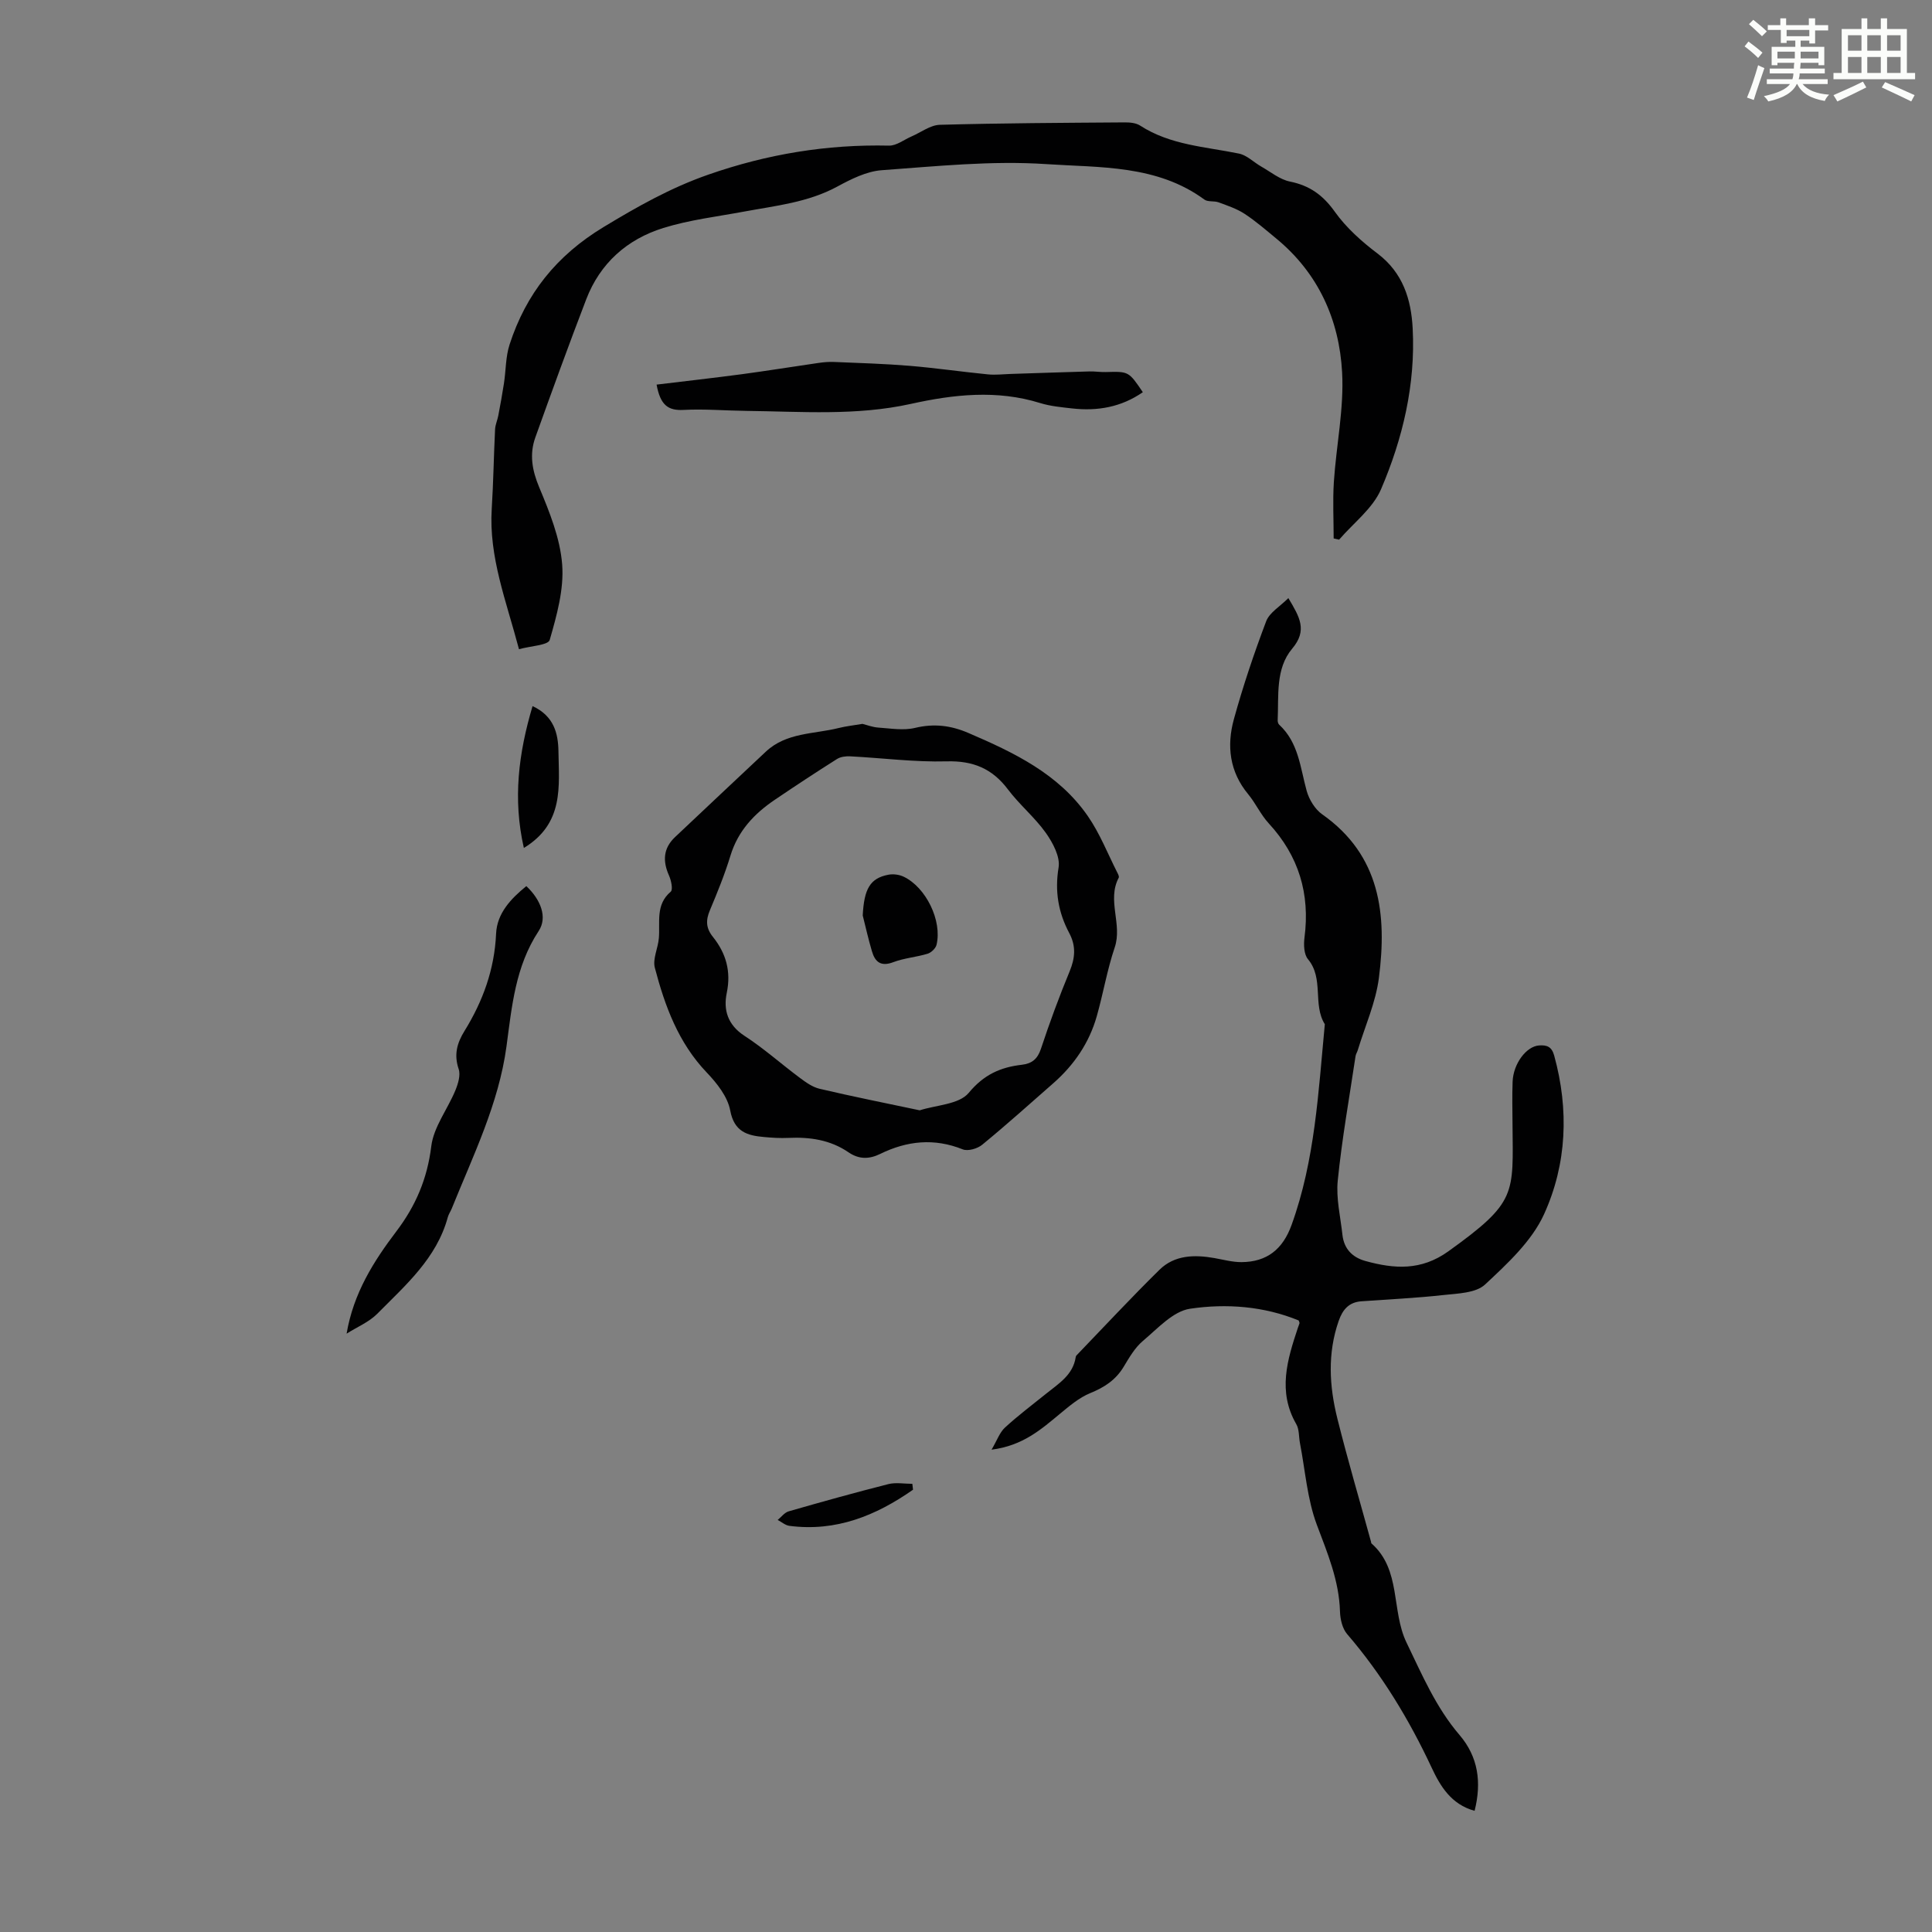 <svg enable-background="new 0 0 400 400" viewBox="0 0 400 400" xmlns="http://www.w3.org/2000/svg"><rect x="0" y="0" width="400" height="400" fill="#808080" stroke="none"/><path d="m361.2 9.6.8-1c.9.7 1.9 1.4 2.9 2.3l-.9 1.1c-1-1-2-1.8-2.8-2.4zm.5 10.6c.9-2.1 1.6-4.3 2.3-6.7.4.2.8.4 1.3.6-.7 2.1-1.5 4.3-2.2 6.6zm.4-15.2.9-.9c1 .8 2 1.6 2.8 2.4l-1 1c-.9-.9-1.8-1.7-2.7-2.5zm12.5-1.2h1.2v1.4h2.7v1.1h-2.7v2.7h-1.2v-.6h-1.8v1.3h4.9v3.8h-1.2v-.5h-3.7c0 .4-.1.9-.1 1.2h5.1v1h-5.2c0 .5-.1.9-.2 1.2h6v1h-5.2c1.1 1.3 2.9 2 5.5 2.2-.4.4-.7.8-.9 1.3-2.9-.5-4.8-1.6-5.7-3.5h-.1c-.8 1.7-2.7 2.9-5.9 3.6-.2-.4-.6-.8-.9-1.1 2.8-.6 4.6-1.4 5.4-2.5h-4.8v-1h5.3c.1-.3.2-.7.2-1.2h-4.9v-1h5c0-.4 0-.8.1-1.2h-3.5v.5h-1.2v-3.8h4.9v-1.3h-1.8v.5h-1.2v-2.7h-2.7v-1h2.6v-1.4h1.2v1.4h4.7v-1.4zm-6.6 8.3h3.6c0-.4 0-.9 0-1.4h-3.6zm1.9-4.6h4.7v-1.3h-4.7zm6.6 3.2h-3.7v1.4h3.7z" fill="#fbfcfa"/><path d="m385.3 3.8h1.3v2.2h2.8v-2.2h1.3v2.2h4.1v9.1h1.7v1.3h-16.9v-1.3h1.7v-9.1h4.1v-2.2zm.4 13.1.7 1.2c-1.8.9-3.8 1.9-6 2.9-.2-.4-.5-.8-.8-1.3 2.3-1 4.3-1.9 6.1-2.8zm-3.1-6.4h2.8v-3.2h-2.8zm0 4.6h2.8v-3.3h-2.8zm4-4.6h2.8v-3.2h-2.8zm0 4.6h2.8v-3.3h-2.8zm3.7 1.9c2.1.9 4.1 1.8 6.1 2.7l-.7 1.3c-2.2-1.1-4.2-2-6.1-2.9zm3.2-9.7h-2.8v3.2h2.8zm-2.8 7.8h2.8v-3.3h-2.8z" fill="#fbfcfa"/><g fill="#010102"><path d="m305.3 374.91c-4.88-1.33-7.13-5.17-8.88-8.91-4.68-10-10.31-19.31-17.52-27.69-.98-1.14-1.42-3.07-1.47-4.65-.18-6.41-2.58-12.07-4.79-17.96-2-5.33-2.4-11.26-3.5-16.93-.25-1.31-.13-2.83-.76-3.92-3.9-6.76-1.86-13.35.34-19.96.11-.32.24-.62.33-.94.03-.09-.06-.21-.17-.56-7.17-2.95-14.96-3.55-22.5-2.43-3.52.52-6.72 4.12-9.76 6.67-1.66 1.4-2.84 3.46-3.99 5.37-1.65 2.73-3.99 4.24-6.91 5.43-2.3.94-4.33 2.68-6.29 4.3-3.89 3.22-7.66 6.58-14.14 7.41 1.14-1.93 1.67-3.55 2.76-4.56 2.71-2.5 5.68-4.72 8.55-7.04 2.59-2.09 5.56-3.86 6.12-7.58.02-.11.06-.23.13-.31 5.72-5.94 11.33-11.98 17.21-17.76 3.13-3.07 7.24-3.15 11.37-2.42 1.87.33 3.75.85 5.62.84 5.25-.04 8.53-2.65 10.35-7.68 4.87-13.44 5.55-27.56 6.89-41.57-2.56-4.1-.14-9.46-3.49-13.47-.84-1.01-.91-3.01-.72-4.47 1.18-9.06-1.18-16.91-7.41-23.66-1.65-1.79-2.69-4.14-4.25-6.03-3.87-4.66-4.47-10.03-2.96-15.52 1.89-6.86 4.17-13.63 6.69-20.29.69-1.81 2.86-3.05 4.59-4.79 2.34 3.93 4.01 6.65.79 10.47-3.48 4.13-2.77 9.72-3 14.85-.01.3.11.72.33.91 4 3.7 4.34 8.86 5.67 13.67.5 1.8 1.72 3.82 3.22 4.87 12.08 8.5 13.41 20.79 11.74 33.84-.65 5.1-2.87 10-4.38 14.99-.13.42-.4.82-.46 1.24-1.28 8.57-2.81 17.11-3.68 25.72-.38 3.69.56 7.53.97 11.29.32 2.88 2.06 4.66 4.77 5.4 5.96 1.64 11.5 2.05 17.16-2.01 14.26-10.23 13.39-11.79 13.28-26.39-.02-2.91-.09-5.83.02-8.73.14-3.73 2.84-7.31 5.46-7.5 1.62-.12 2.64.23 3.15 2.1 3.09 11.22 2.62 22.47-2.1 32.84-2.54 5.58-7.59 10.24-12.22 14.56-1.9 1.77-5.62 1.85-8.58 2.17-5.66.63-11.35.89-17.03 1.3-2.58.19-3.87 1.72-4.69 4.06-2.34 6.72-1.95 13.49-.28 20.19 2.14 8.57 4.64 17.04 6.98 25.55.03.11.01.26.08.32 6.22 5.47 4.06 13.91 7.27 20.55 3.22 6.66 6.08 13.41 10.96 19.11 3.87 4.52 4.62 9.79 3.13 15.71z"/><path d="m107.45 134.41c-2.64-10.01-6.27-19.1-5.64-29.09.34-5.47.42-10.96.69-16.44.05-.96.49-1.89.67-2.85.42-2.22.83-4.44 1.17-6.67.41-2.68.34-5.49 1.16-8.02 3.41-10.52 9.71-18.43 19.46-24.33 7.01-4.24 13.86-8.12 21.65-10.84 12.22-4.27 24.59-6.31 37.46-6.02 1.53.03 3.1-1.23 4.65-1.9 1.95-.84 3.88-2.35 5.85-2.41 12.75-.35 25.5-.41 38.26-.5 1.08-.01 2.36.1 3.22.66 6.25 4.05 13.5 4.37 20.47 5.8 1.65.34 3.05 1.8 4.6 2.68 1.96 1.11 3.84 2.68 5.95 3.11 4.1.83 6.85 2.82 9.29 6.25 2.36 3.31 5.56 6.17 8.83 8.64 5.27 3.98 6.98 9.5 7.29 15.52.6 11.6-2.04 22.76-6.55 33.29-1.71 3.99-5.72 6.99-8.68 10.44-.38-.08-.75-.17-1.13-.25 0-3.9-.21-7.81.04-11.69.5-7.58 2.12-15.19 1.71-22.7-.59-10.86-4.9-20.49-13.58-27.66-2.16-1.78-4.28-3.63-6.61-5.16-1.62-1.06-3.55-1.7-5.39-2.38-.93-.34-2.21-.04-2.93-.57-9.83-7.22-21.61-6.6-32.71-7.34-11.29-.76-22.75.44-34.1 1.26-3.14.23-6.34 1.84-9.2 3.39-6.07 3.29-12.75 3.96-19.32 5.18-5.58 1.04-11.3 1.71-16.69 3.39-7.48 2.32-13.09 7.28-15.96 14.75-3.64 9.48-7.11 19.04-10.54 28.6-1.26 3.51-.68 6.81.8 10.35 2.14 5.12 4.33 10.53 4.75 15.96.4 5.15-1.12 10.57-2.58 15.64-.32 1.09-3.98 1.24-6.36 1.91z"/><path d="m178.56 149.87c.93.23 2.1.69 3.3.77 2.53.17 5.2.64 7.6.06 3.91-.94 7.4-.51 11.03 1.05 9.43 4.05 18.66 8.45 24.71 17.18 2.52 3.63 4.16 7.87 6.18 11.84.15.29.36.74.24.95-2.48 4.68.8 9.63-.83 14.44-1.57 4.64-2.38 9.53-3.72 14.26-1.57 5.51-4.7 10.08-8.99 13.85-4.88 4.28-9.71 8.62-14.73 12.74-.98.81-2.96 1.38-4.03.95-5.91-2.37-11.53-1.77-17.07.94-2.3 1.13-4.42 1.15-6.58-.33-3.76-2.58-8.01-3.19-12.46-2.98-1.67.08-3.36-.03-5.02-.18-3.49-.31-6.18-1.08-7.01-5.51-.53-2.84-2.75-5.64-4.85-7.84-5.88-6.15-8.67-13.77-10.75-21.68-.49-1.84.66-4.07.83-6.15.28-3.34-.73-6.91 2.46-9.62.49-.42.1-2.33-.36-3.34-1.33-2.99-1.21-5.63 1.25-7.96 6.26-5.9 12.52-11.81 18.8-17.69 4.25-3.99 9.94-3.61 15.07-4.89 1.52-.38 3.09-.55 4.93-.86zm11.86 80.01c3.4-1.1 8.15-1.21 10.14-3.61 3.14-3.79 6.58-5.31 10.99-5.82 2.09-.24 3.26-1.18 3.97-3.32 1.79-5.41 3.76-10.76 5.94-16.03 1.14-2.77 1.35-5.23-.09-7.93-2.25-4.24-3.02-8.63-2.2-13.57.36-2.21-1.19-5.11-2.64-7.16-2.29-3.22-5.45-5.82-7.84-8.99-3.26-4.33-7.22-5.97-12.69-5.82-6.65.18-13.32-.7-19.98-1.04-.91-.05-1.99.09-2.72.55-4.34 2.74-8.64 5.57-12.89 8.45-4.26 2.88-7.62 6.44-9.18 11.57-1.17 3.84-2.69 7.58-4.25 11.29-.87 2.06-.85 3.69.62 5.52 2.7 3.37 3.8 7.12 2.87 11.59-.74 3.53.19 6.64 3.67 8.9 4.02 2.61 7.63 5.85 11.49 8.72 1.23.92 2.61 1.9 4.06 2.24 6.71 1.58 13.48 2.93 20.73 4.46z"/><path d="m71.76 276.12c1.42-8.38 5.58-14.96 10.3-21.18 4-5.27 6.41-10.9 7.23-17.62.49-3.99 3.38-7.67 4.99-11.57.56-1.36 1.11-3.15.68-4.42-1.01-2.98-.34-5.38 1.21-7.88 3.81-6.17 6.21-12.75 6.54-20.14.19-4.24 3.08-7.26 6.26-9.85 2.97 2.79 4.43 6.45 2.56 9.29-4.84 7.34-5.55 15.6-6.67 23.91-1.61 11.87-6.9 22.57-11.32 33.53-.25.62-.66 1.19-.83 1.83-2.32 8.52-8.76 14.07-14.6 19.98-1.74 1.75-4.22 2.76-6.35 4.12z"/><path d="m135.94 79.63c6.01-.73 11.82-1.38 17.62-2.15 5.29-.71 10.57-1.57 15.85-2.33 1.08-.16 2.19-.26 3.28-.21 5.22.22 10.45.37 15.65.8 5.41.45 10.79 1.24 16.19 1.77 1.57.16 3.17-.04 4.75-.09 5.43-.17 10.87-.37 16.3-.52 1.11-.03 2.23.16 3.34.13 4.76-.14 4.76-.16 7.69 4.17-4.45 3.09-9.39 3.96-14.65 3.36-2.22-.25-4.49-.46-6.6-1.11-8.96-2.79-17.92-1.79-26.77.17-11.3 2.5-22.67 1.58-34.04 1.45-4.36-.05-8.73-.43-13.06-.2-3.15.16-4.77-.97-5.55-5.24z"/><path d="m108.46 175.56c-2.31-10.12-1.1-19.61 1.8-29.37 4.44 2.06 5.3 5.68 5.36 9.33.1 7.24 1.2 14.96-7.16 20.04z"/><path d="m189.03 308.43c-7.67 5.37-15.95 8.74-25.59 7.48-.85-.11-1.62-.8-2.43-1.22.75-.61 1.41-1.53 2.27-1.78 6.85-1.97 13.73-3.89 20.64-5.64 1.56-.39 3.31-.06 4.97-.06.05.41.09.81.14 1.22z"/><path d="m178.62 189.54c.28-5.53 1.53-7.72 5.32-8.44 1-.19 2.23-.03 3.15.41 4.64 2.21 8 9.13 6.81 14.1-.18.74-1.1 1.62-1.85 1.85-2.33.71-4.85.89-7.11 1.75-2.58.98-3.78-.06-4.42-2.28-.73-2.45-1.28-4.93-1.9-7.39z"/></g></svg>